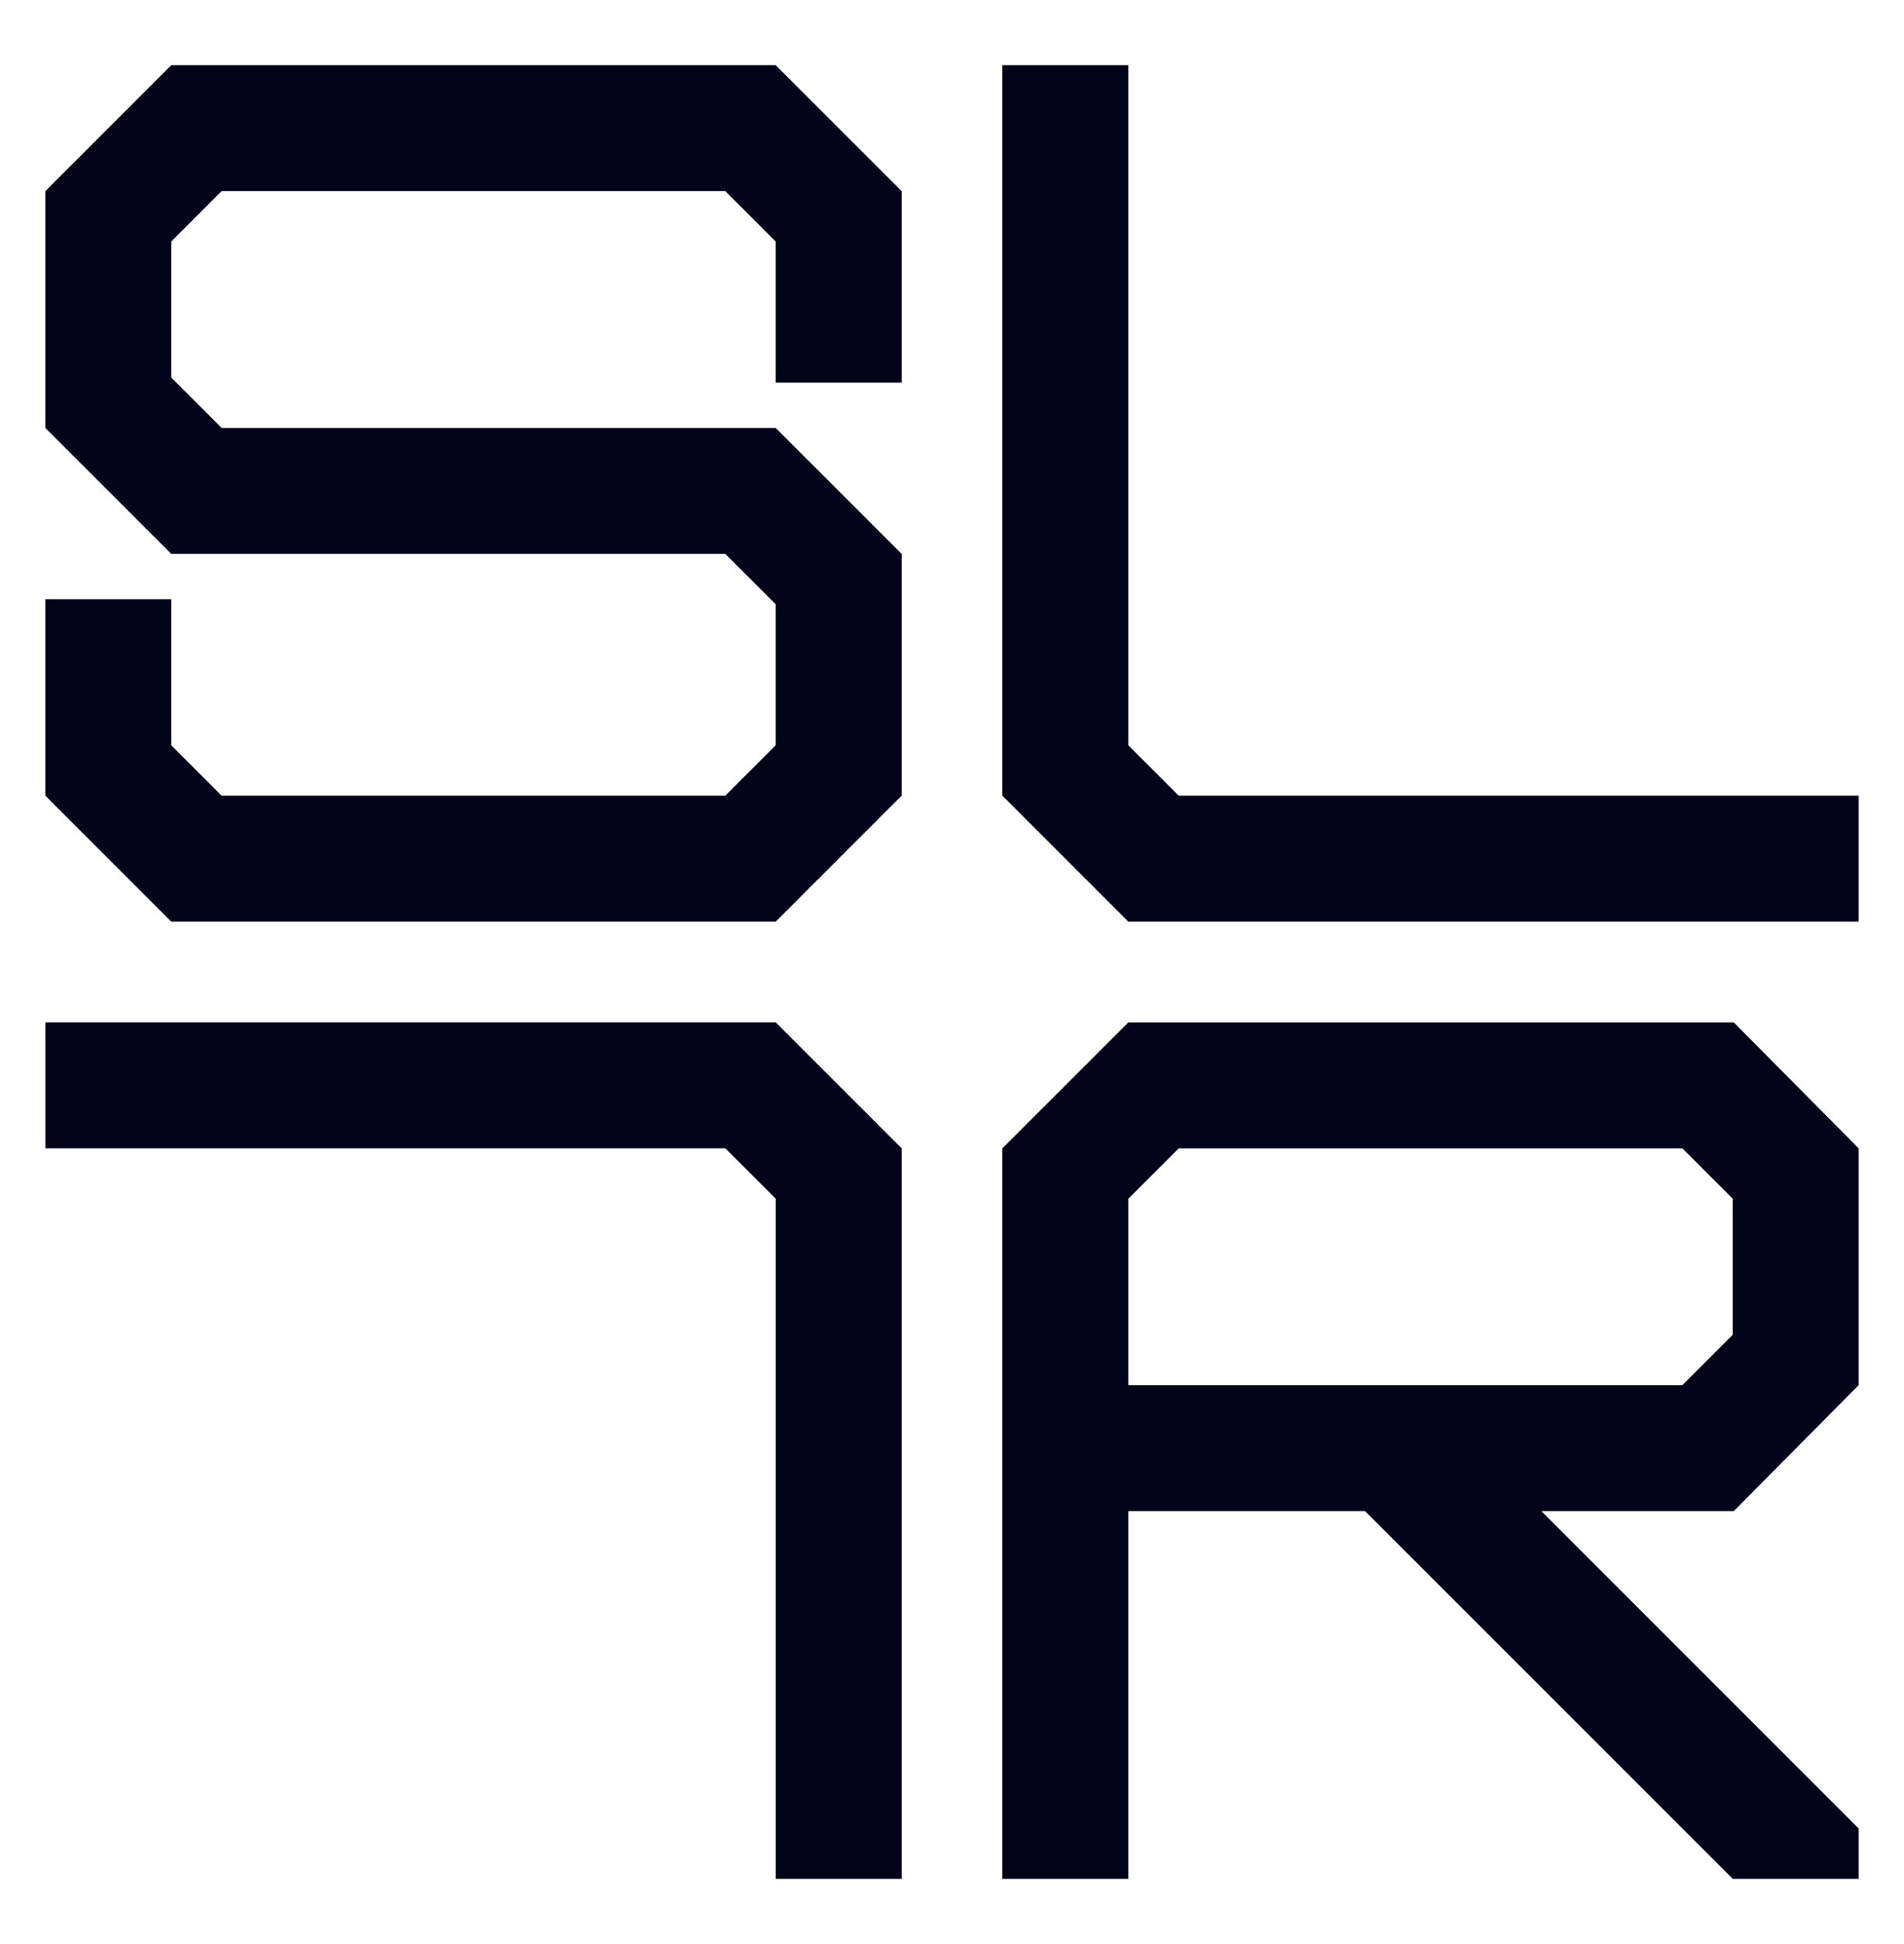 <?xml version="1.0" encoding="UTF-8"?> <svg xmlns="http://www.w3.org/2000/svg" width="48" height="49" viewBox="0 0 48 49" fill="none"><path fill-rule="evenodd" clip-rule="evenodd" d="M19.555 23.23H4.317L1.143 20.055V15.103H4.317V18.785L5.587 20.055H18.285L19.555 18.785V15.23L18.285 13.96H4.317L1.143 10.786V4.817L4.317 1.643L19.555 1.643L22.73 4.817V9.643H19.555V6.087L18.285 4.817H5.587L4.317 6.087V9.516L5.587 10.786H19.555L22.73 13.96V20.055L19.555 23.23Z" fill="#030319"></path><path fill-rule="evenodd" clip-rule="evenodd" d="M1.144 25.769L19.556 25.769L22.73 28.943L22.73 47.356L19.556 47.356L19.556 30.213L18.286 28.943L1.144 28.943L1.144 25.769Z" fill="#030319"></path><path fill-rule="evenodd" clip-rule="evenodd" d="M46.857 28.944V34.912L43.709 38.087H38.857L46.857 46.087V47.356H43.683L34.413 38.087H28.445V47.356H25.27V28.944L28.445 25.77H43.709L46.857 28.944ZM28.445 34.912V30.214L29.715 28.944H42.413L43.683 30.214V33.642L42.413 34.912H28.445Z" fill="#030319"></path><path fill-rule="evenodd" clip-rule="evenodd" d="M46.857 23.23H28.445L25.27 20.055V1.643H28.445V18.785L29.715 20.055H46.857V23.23Z" fill="#030319"></path></svg> 